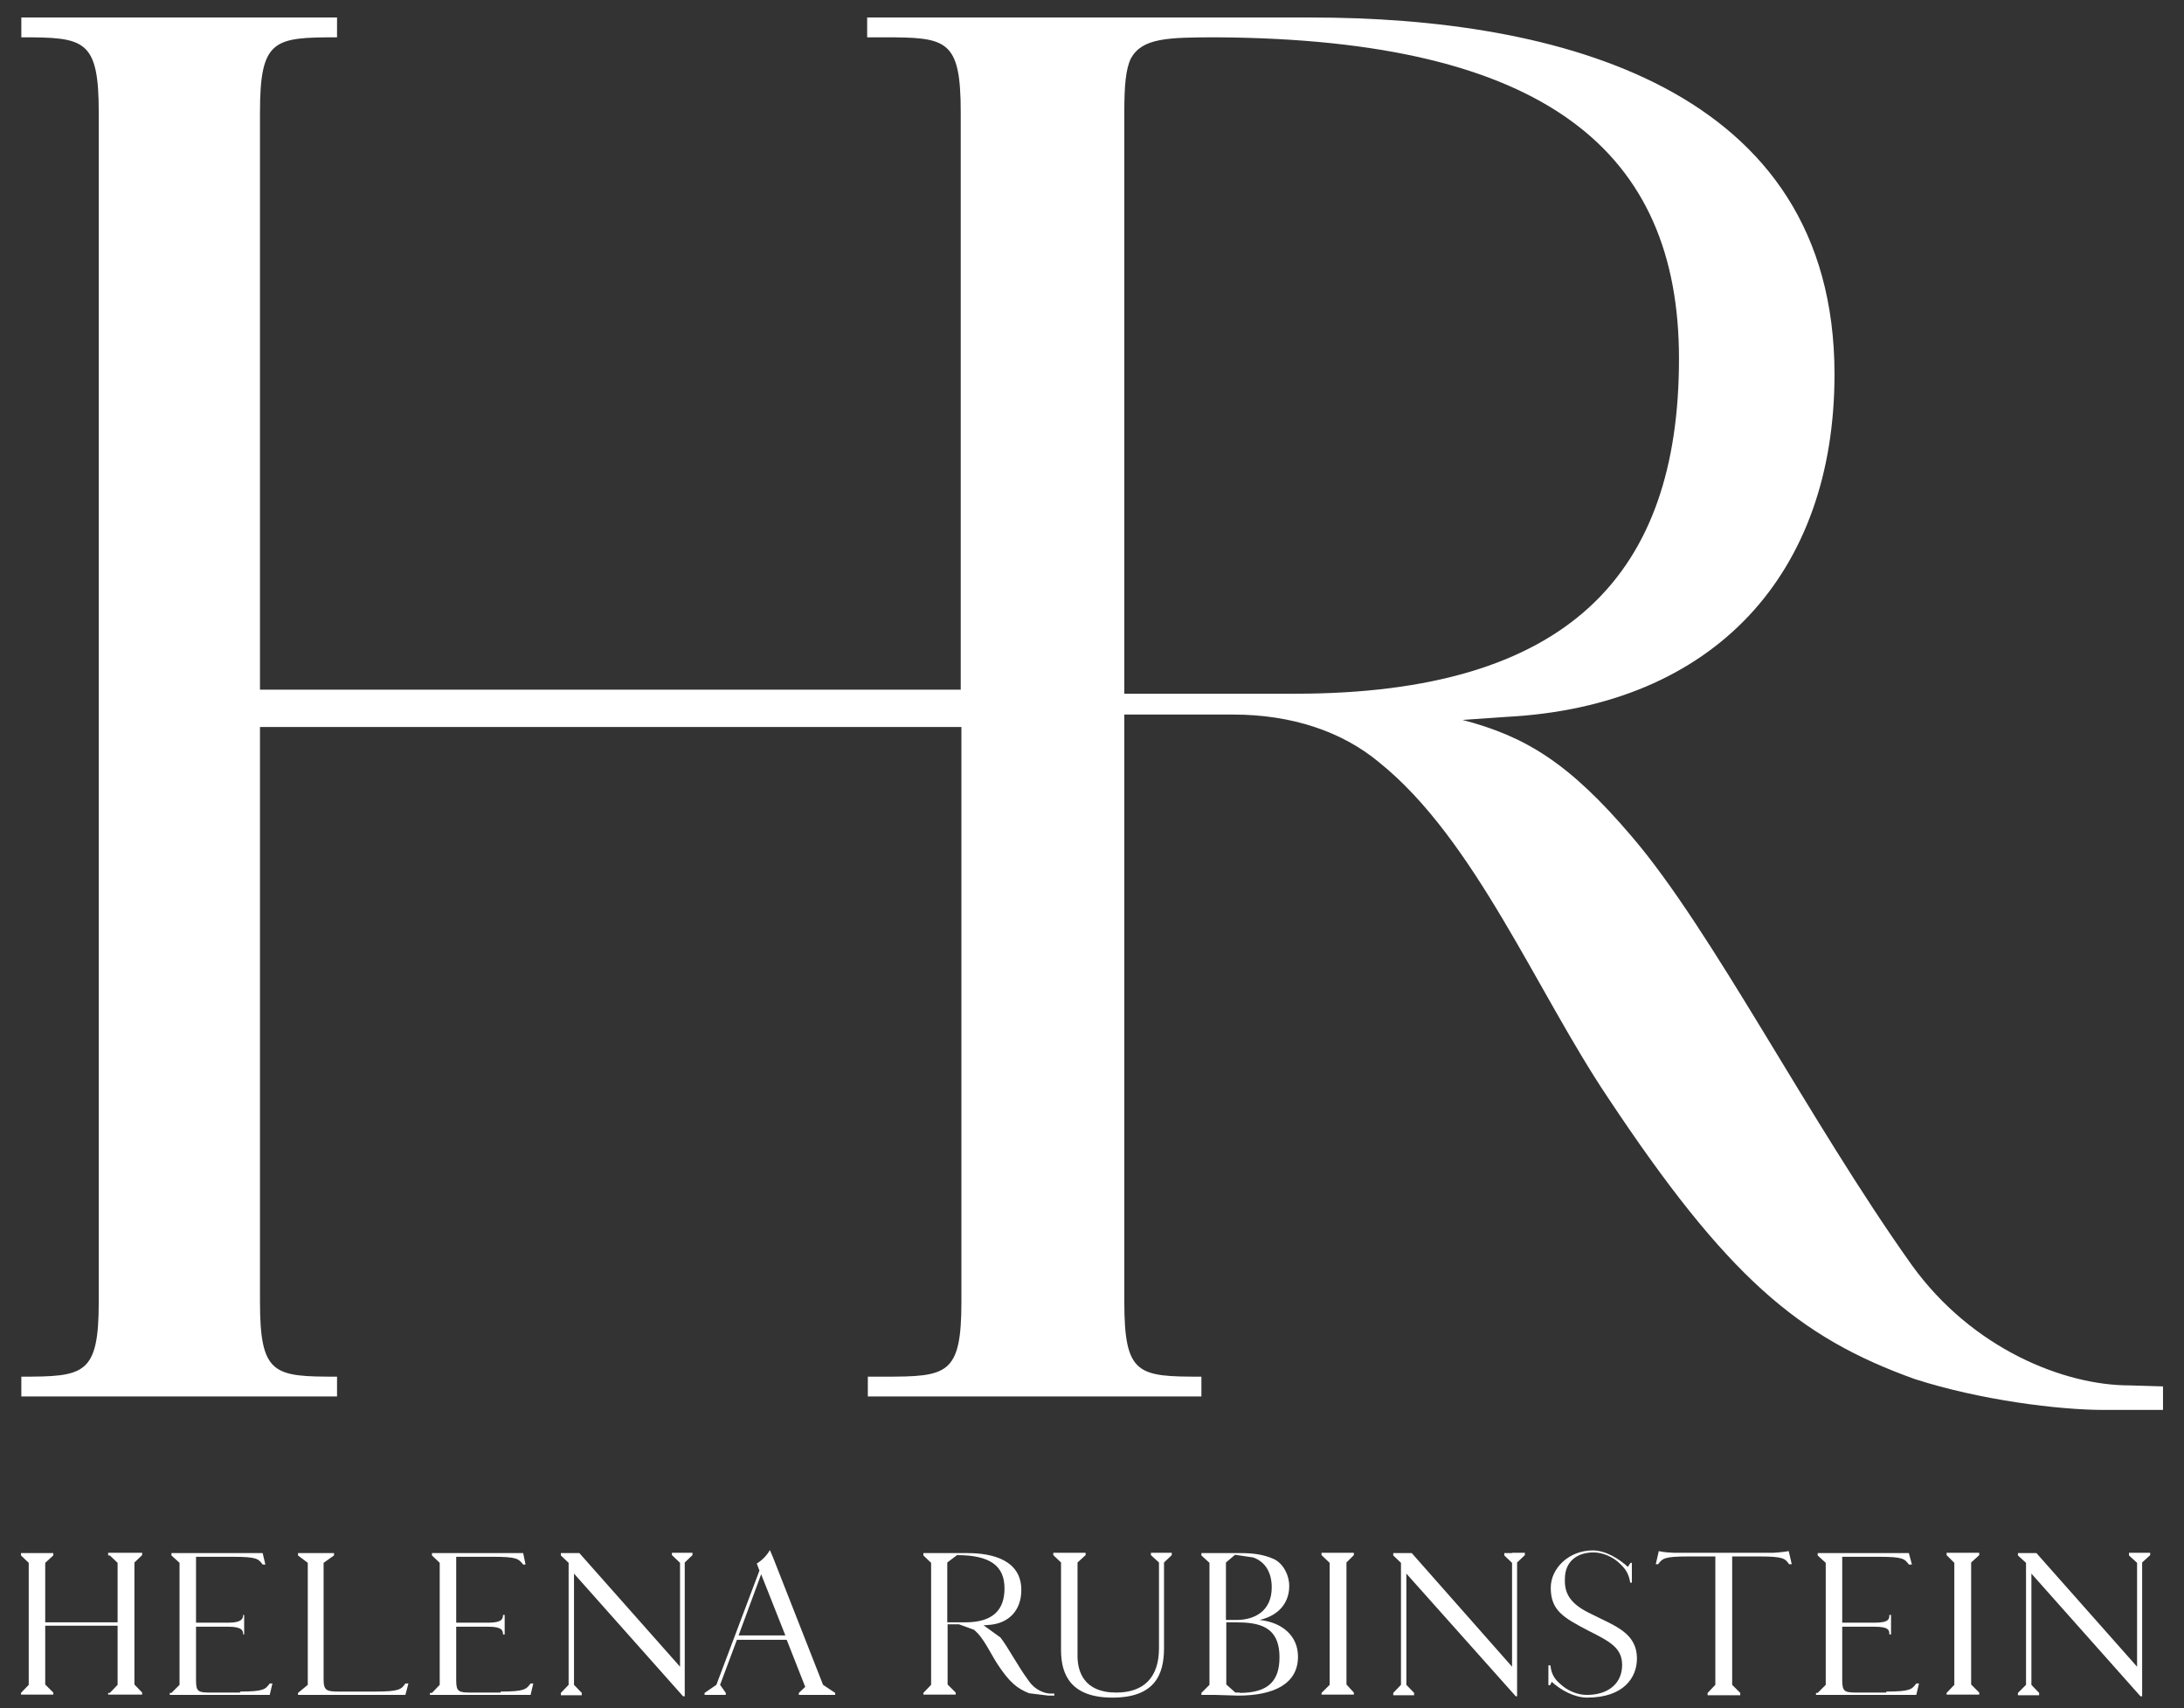 <svg width="78" height="61" viewBox="0 0 78 61" fill="none" xmlns="http://www.w3.org/2000/svg">
<rect x="0" y="0" width="78" height="61" fill="#333333" stroke="none"/>
<path d="M76.048 49.475L77.25 49.511V50.351H75.122C73.536 50.351 70.723 50.003 68.379 49.247C64.231 47.758 61.683 45.61 57.428 39.201C54.879 35.408 52.68 29.983 49.266 27.234C47.931 26.118 46.128 25.518 44.037 25.518H40.154V46.486C40.154 49.115 40.647 49.163 42.907 49.163V49.871H30.994V49.163H31.583C33.831 49.163 34.336 49.103 34.336 46.486V25.962H9.285V46.486C9.285 49.115 9.79 49.163 12.037 49.163V49.871H0.762V49.163C3.01 49.163 3.527 49.103 3.527 46.486V4.01C3.527 1.393 3.01 1.333 0.762 1.333V0.625H12.037V1.333C9.79 1.333 9.285 1.393 9.285 4.01V24.63H34.312V4.01C34.312 1.393 33.807 1.333 31.559 1.333H30.97V0.625H46.825C55.553 0.625 65.518 3.073 65.518 13.371C65.518 20.429 61.274 25.218 53.785 25.602L52.235 25.71C54.471 26.298 56.033 27.234 58.269 29.863C61.154 33.224 64.58 39.981 68.27 45.166C70.434 48.178 73.728 49.475 76.048 49.475ZM46.248 24.774C56.045 24.774 59.964 20.477 59.964 12.807C59.964 5.414 55.216 1.405 43.472 1.333C41.693 1.333 40.803 1.357 40.394 2.077C40.202 2.461 40.154 3.073 40.154 4.01V24.774H46.248ZM36.74 60.025C36.956 60.349 37.305 60.481 37.522 60.481H37.654V60.553H37.437L36.752 60.469C36.331 60.301 36.055 60.085 35.622 59.425C35.37 59.041 35.129 58.477 34.781 58.2L34.252 58.008H33.843V60.157L34.132 60.445V60.517H32.978V60.457L33.254 60.169V55.812L32.978 55.548V55.464H34.552C35.454 55.464 36.476 55.716 36.476 56.784C36.476 57.504 36.031 57.996 35.274 58.032L35.129 58.044L35.73 58.477C35.995 58.813 36.355 59.509 36.74 60.025ZM34.468 57.937C35.466 57.937 35.875 57.492 35.875 56.724C35.875 55.944 35.394 55.536 34.18 55.536L33.831 55.8V57.937H34.468ZM41.104 55.536V55.452H41.849V55.536L41.572 55.8V58.861C41.572 59.809 41.236 60.625 39.733 60.625C38.279 60.625 37.894 59.845 37.894 58.933V55.8L37.618 55.536V55.452H38.772V55.536L38.483 55.8V59.137C38.483 59.677 38.7 60.445 39.865 60.445C40.851 60.445 41.392 59.905 41.392 58.861V55.8L41.104 55.536ZM44.986 57.852C45.804 57.937 46.357 58.429 46.357 59.161C46.357 60.145 45.479 60.553 44.217 60.553L43.412 60.529H42.907V60.457L43.195 60.169V55.812L42.907 55.548V55.464H44.289C44.71 55.464 45.106 55.5 45.503 55.68C45.84 55.848 46.044 56.256 46.044 56.64C46.044 57.204 45.708 57.684 44.986 57.852ZM43.784 55.8V57.852H44.157C44.818 57.852 45.419 57.528 45.419 56.688C45.419 56.208 45.227 55.788 44.758 55.62L44.109 55.524L43.784 55.8ZM44.277 60.457C45.323 60.457 45.696 60.001 45.696 59.185C45.696 58.056 44.938 57.937 44.121 57.937H43.796V60.157L44.121 60.445H44.277V60.457ZM56.851 57.648C57.644 58.056 58.462 58.297 58.462 59.233C58.462 59.893 58.005 60.625 56.682 60.625C56.238 60.625 55.745 60.361 55.42 60.061L55.36 60.181H55.3V59.473H55.372C55.408 59.833 55.565 60.001 55.733 60.145C55.973 60.373 56.334 60.529 56.67 60.529C57.464 60.529 57.933 60.097 57.933 59.461C57.933 58.849 57.5 58.621 56.707 58.224C55.841 57.768 55.384 57.516 55.384 56.7C55.384 56.016 56.021 55.368 56.887 55.368C57.332 55.368 57.812 55.656 58.137 55.956L58.233 55.812H58.281V56.52H58.221C58.173 56.172 58.017 55.992 57.849 55.836C57.62 55.608 57.248 55.44 56.911 55.44C56.322 55.44 55.889 55.764 55.889 56.388C55.865 56.952 56.13 57.312 56.851 57.648ZM63.354 55.452C63.727 55.428 63.883 55.392 63.883 55.392L63.991 55.86H63.895C63.751 55.656 63.691 55.584 62.825 55.584H61.863V60.169L62.152 60.457V60.541H60.986V60.457L61.262 60.169V55.584H60.289C59.435 55.584 59.375 55.656 59.219 55.86H59.135L59.243 55.392C59.243 55.392 59.399 55.44 59.772 55.452H63.354ZM76.036 55.452H76.793V55.536L76.505 55.8V60.577H76.445L72.55 56.196V60.169L72.826 60.457V60.541H72.069V60.457L72.358 60.169V55.812L72.069 55.548V55.464H72.73L76.324 59.521V55.812L76.036 55.548V55.452ZM54.002 55.452H54.459V55.536L54.182 55.8V60.577H54.134L50.227 56.196V60.169L50.504 60.457V60.541H49.759V60.457L50.035 60.169V55.812L49.759 55.548V55.464H50.42L54.002 59.521V55.812L53.725 55.548V55.464H54.002V55.452ZM67.369 60.409C68.234 60.409 68.282 60.325 68.439 60.121H68.535L68.439 60.529H64.857V60.457H64.917L65.205 60.169V55.812L64.917 55.548V55.464H68.174L68.282 55.872H68.174C68.018 55.668 67.97 55.596 67.105 55.596H65.794V57.949H66.96C67.477 57.949 67.477 57.804 67.477 57.672H67.537V58.368H67.477C67.477 58.236 67.477 58.093 66.96 58.093H65.794V60.013C65.794 60.421 65.89 60.445 66.335 60.445H67.369V60.409ZM69.521 55.536V55.452H70.687V55.536L70.398 55.8V60.157L70.687 60.445V60.517H69.521V60.457L69.797 60.169V55.812L69.521 55.536ZM47.198 55.536V55.452H48.352V55.536L48.088 55.8V60.157L48.352 60.445V60.517H47.198V60.457L47.487 60.169V55.812L47.198 55.536ZM29.395 60.169L29.828 60.457V60.529H28.53V60.457L28.758 60.241L28.097 58.561H26.318L25.717 60.169L25.921 60.457V60.529H25.164V60.457L25.585 60.169L27.123 56.088L27.027 55.836C27.027 55.836 27.316 55.68 27.496 55.356L27.604 55.608L29.395 60.169ZM26.378 58.405H28.049L27.184 56.22L26.378 58.405ZM23.998 55.536V55.452H24.731V55.536L24.455 55.8V60.577H24.395L20.5 56.196V60.169L20.777 60.457V60.541H20.031V60.457L20.308 60.169V55.812L20.031 55.548V55.464H20.692L24.287 59.521V55.812L23.998 55.536ZM17.88 60.409C18.745 60.409 18.793 60.325 18.949 60.121H19.046L18.949 60.529H15.355V60.457H15.427L15.704 60.169V55.812L15.427 55.548V55.464H18.685L18.769 55.872H18.685C18.517 55.668 18.469 55.596 17.603 55.596H16.293V57.949H17.447C17.94 57.949 17.964 57.804 17.964 57.672H18.024V58.368H17.964C17.964 58.236 17.94 58.093 17.447 58.093H16.293V60.013C16.293 60.421 16.389 60.445 16.834 60.445H17.88V60.409ZM13.408 60.409C14.273 60.409 14.333 60.325 14.478 60.121H14.586L14.478 60.529H10.643V60.457L10.992 60.169V55.812L10.643 55.548V55.464H11.929V55.548L11.557 55.812V59.977C11.557 60.385 11.677 60.409 12.122 60.409H13.408ZM8.575 60.409C9.429 60.409 9.477 60.325 9.633 60.121H9.729L9.633 60.529H6.063V60.457H6.123L6.412 60.169V55.812L6.123 55.548V55.464H9.381L9.477 55.872H9.381C9.225 55.668 9.177 55.596 8.311 55.596H7.001V57.949H8.155C8.636 57.949 8.684 57.804 8.684 57.672H8.72V58.368H8.684C8.684 58.236 8.648 58.093 8.155 58.093H7.001V60.013C7.001 60.421 7.085 60.445 7.53 60.445H8.575V60.409ZM3.863 55.536V55.452H5.077V55.536L4.801 55.8V60.157L5.077 60.445V60.517H3.863V60.457H3.923L4.2 60.169V58.056H1.615V60.157L1.904 60.445V60.517H0.75V60.457L1.026 60.169V55.812L0.75 55.548V55.464H1.904V55.548L1.615 55.812V57.937H4.2V55.812L3.923 55.548H3.863V55.536Z" fill="white"/>
</svg>
